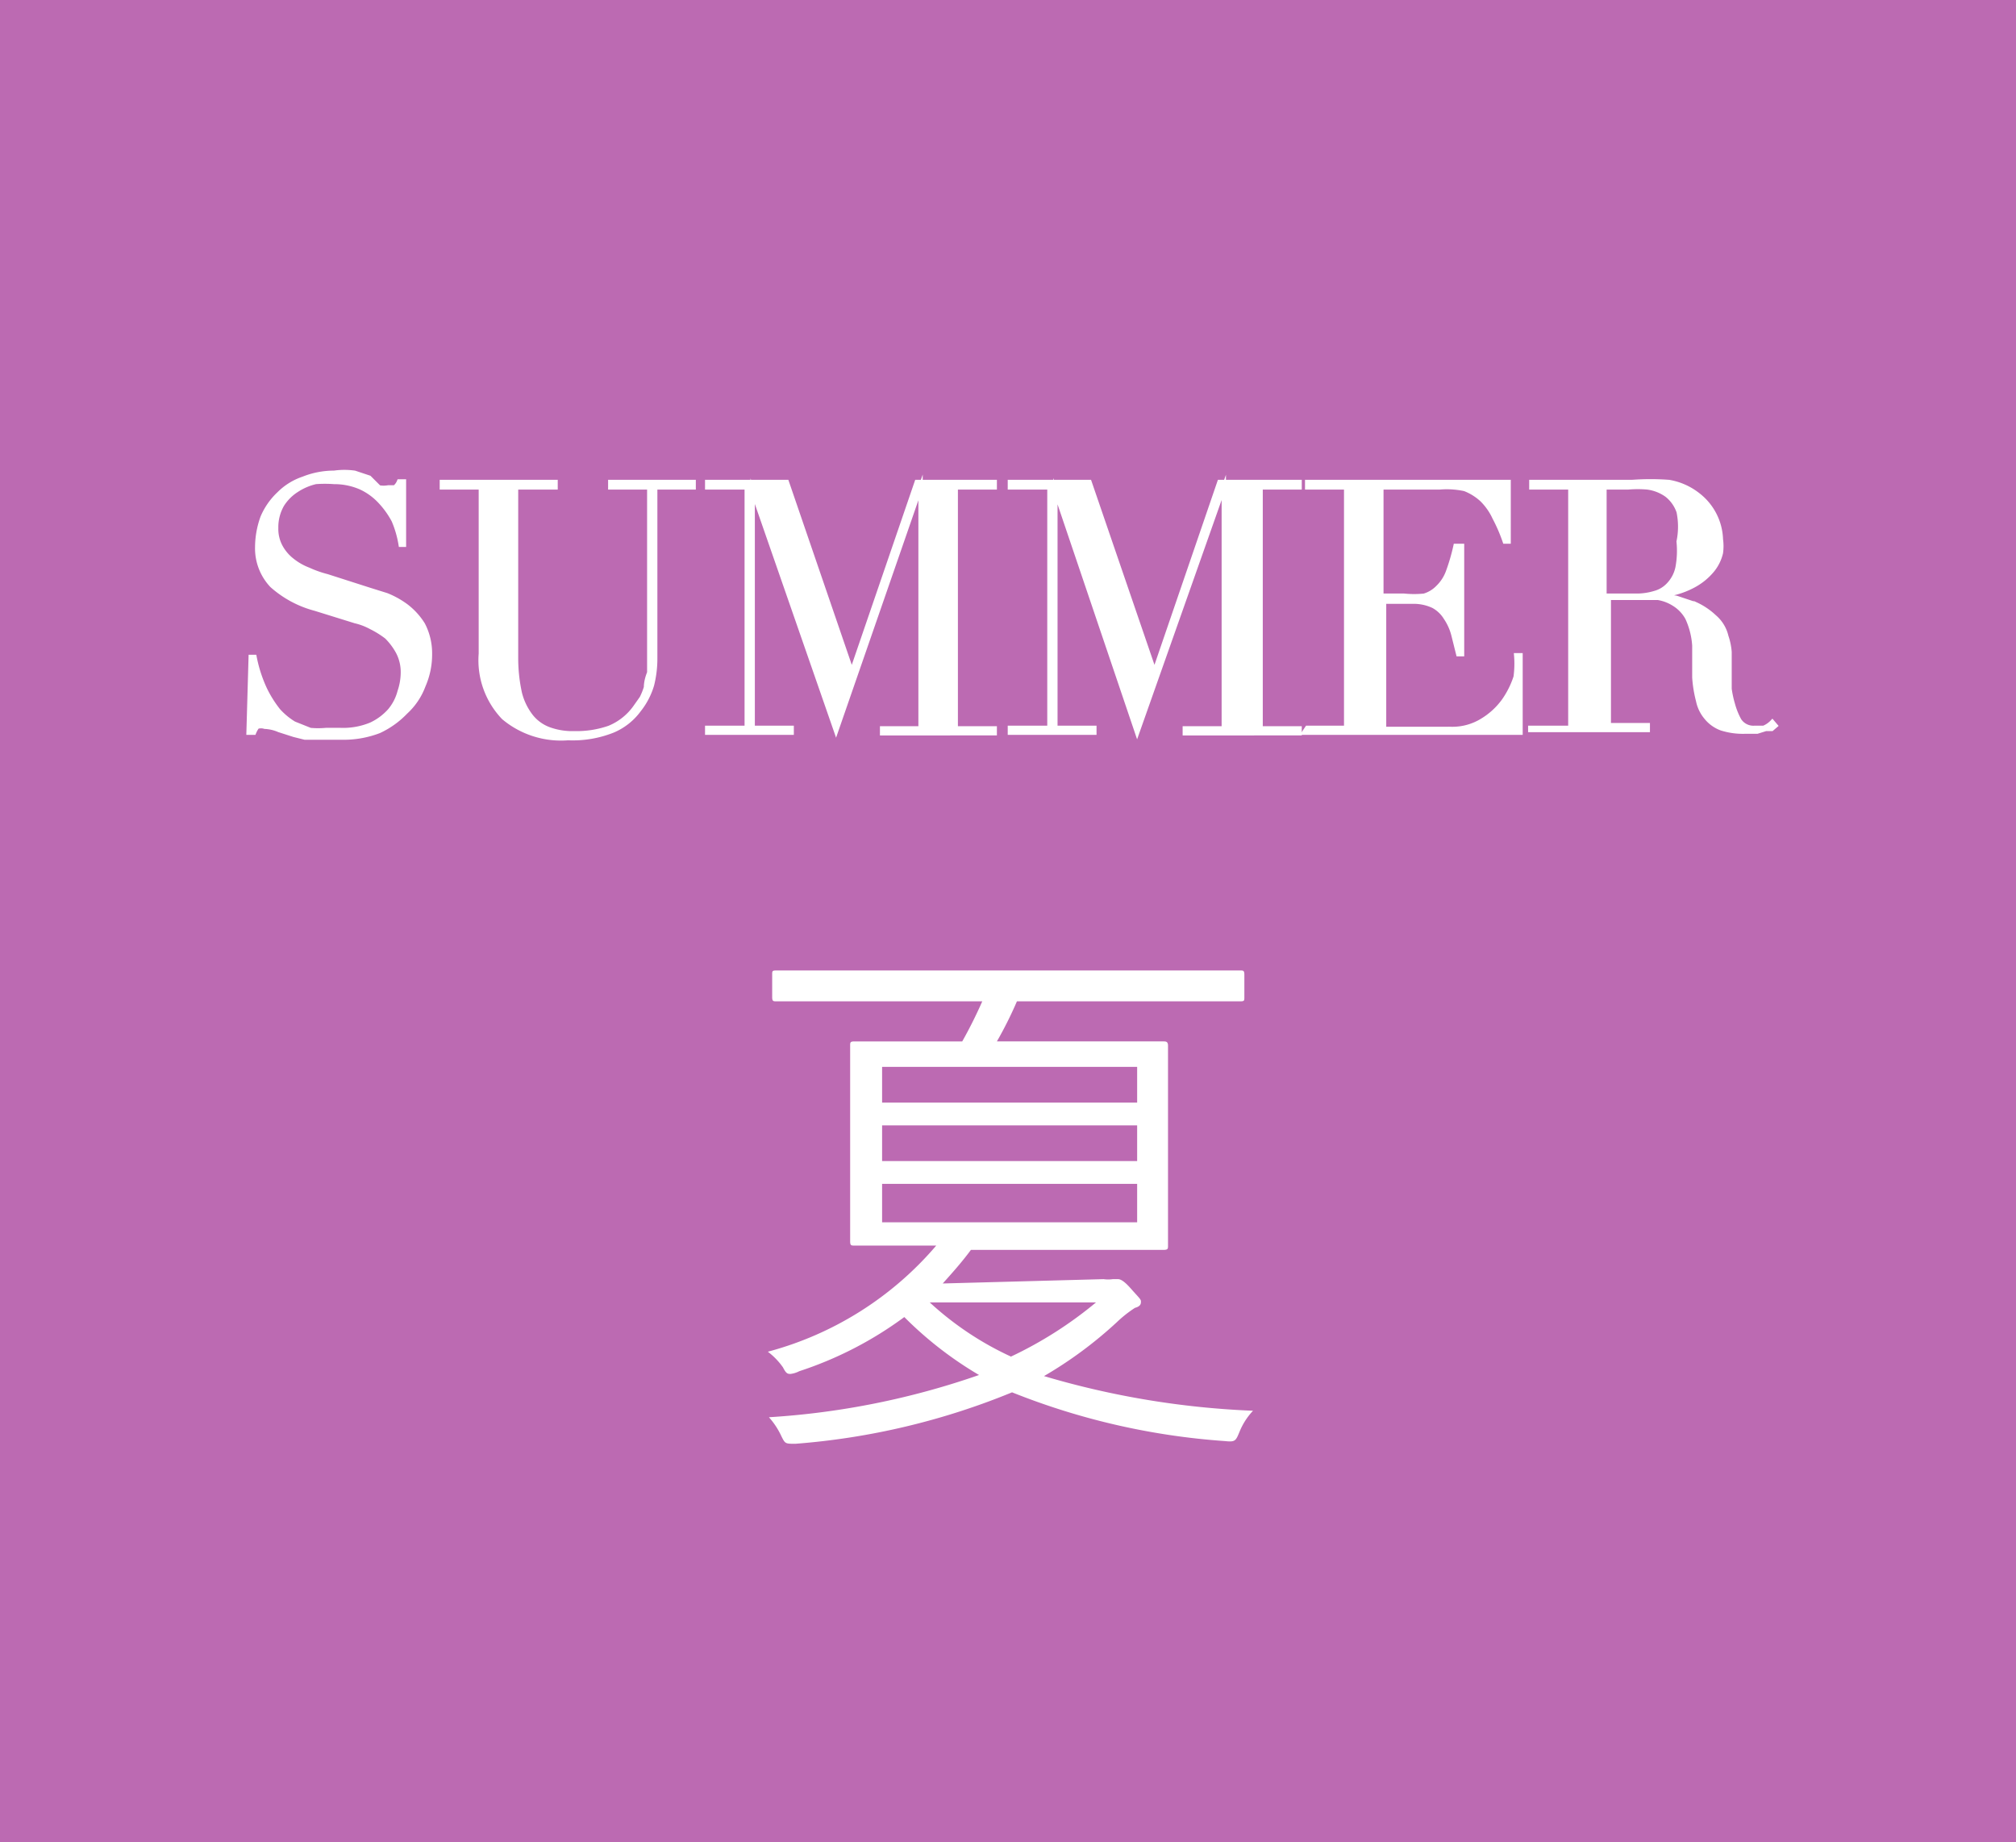 <svg xmlns="http://www.w3.org/2000/svg" viewBox="0 0 37.23 34.02"><defs><style>.cls-1{fill:#bc6ab2;}.cls-2,.cls-3{fill:#fff;}.cls-2{stroke:#fff;stroke-miterlimit:10;stroke-width:0.08px;}</style></defs><g id="レイヤー_2" data-name="レイヤー 2"><g id="job"><rect class="cls-1" width="37.23" height="34.02"/><path class="cls-2" d="M4.63,12.13H4.7a2.56,2.56,0,0,0,.19.59,2.12,2.12,0,0,0,.25.4,1.28,1.28,0,0,0,.29.24l.3.12a1.6,1.6,0,0,0,.29,0h.27a1.34,1.34,0,0,0,.56-.1,1.07,1.07,0,0,0,.35-.26.9.9,0,0,0,.18-.35,1.11,1.11,0,0,0,.06-.34.8.8,0,0,0-.09-.39,1.21,1.21,0,0,0-.21-.28,1.75,1.75,0,0,0-.29-.18,1.15,1.15,0,0,0-.29-.11l-.74-.23a1.94,1.94,0,0,1-.8-.43,1,1,0,0,1-.27-.71,1.63,1.63,0,0,1,.1-.55,1.28,1.28,0,0,1,.3-.43,1.15,1.15,0,0,1,.45-.28,1.52,1.52,0,0,1,.57-.11,1.34,1.34,0,0,1,.38,0l.27.09L7,9a.47.47,0,0,0,.17,0c.06,0,.1,0,.12,0a.27.27,0,0,0,.08-.11h.09v1.17H7.4a1.91,1.91,0,0,0-.13-.45A1.63,1.63,0,0,0,7,9.24,1.14,1.14,0,0,0,6.66,9a1.22,1.22,0,0,0-.49-.1,2.23,2.23,0,0,0-.34,0,1.09,1.09,0,0,0-.35.15.87.87,0,0,0-.27.27.83.83,0,0,0-.11.43.69.69,0,0,0,.09.36.81.81,0,0,0,.21.24,1.11,1.11,0,0,0,.3.17,2,2,0,0,0,.34.12l.78.25.32.1a1.62,1.62,0,0,1,.36.2,1.27,1.27,0,0,1,.31.34,1.15,1.15,0,0,1,.13.55,1.43,1.43,0,0,1-.12.58,1.25,1.25,0,0,1-.33.49A1.62,1.62,0,0,1,7,13.5a1.83,1.83,0,0,1-.68.12H6l-.19,0-.18,0-.2-.05-.28-.09a.73.73,0,0,0-.26-.06.23.23,0,0,0-.14,0,.54.54,0,0,0-.06.11h-.1Z"/><path class="cls-2" d="M8.16,8.9h2.1V9H9.53v3.14a3,3,0,0,0,.07.66,1.15,1.15,0,0,0,.21.43.76.76,0,0,0,.34.24,1.27,1.27,0,0,0,.46.07,1.83,1.83,0,0,0,.64-.1,1.1,1.1,0,0,0,.48-.38l.12-.17a1.19,1.19,0,0,0,.08-.2q0-.12.06-.27c0-.11,0-.24,0-.4V9h-.72V8.9h1.54V9H12.1v3.15a2,2,0,0,1-.06.5,1.36,1.36,0,0,1-.24.46,1.15,1.15,0,0,1-.48.38,2,2,0,0,1-.83.14,1.65,1.65,0,0,1-1.19-.38,1.53,1.53,0,0,1-.42-1.18V9H8.16Z"/><path class="cls-2" d="M13.06,13.44h.73V9h-.73V8.9h1.47l1.2,3.5h0l1.2-3.5h1.44V9h-.72v4.45h.72v.09H16.29v-.09H17V9h0l-1.56,4.5L13.9,9.07h0v4.37h.72v.09H13.06Z"/><path class="cls-2" d="M18.65,13.44h.73V9h-.73V8.9h1.47l1.2,3.5h0l1.2-3.5H24V9h-.72v4.45H24v.09H21.88v-.09h.72V9h0L21,13.53,19.49,9.07h0v4.37h.72v.09H18.65Z"/><path class="cls-2" d="M24.14,13.44h.72V9h-.72V8.9h3.72V10h-.07a3.05,3.05,0,0,0-.19-.44,1.14,1.14,0,0,0-.23-.33,1,1,0,0,0-.32-.2A1.56,1.56,0,0,0,26.59,9H25.51v2h.42a1.82,1.82,0,0,0,.37,0,.58.58,0,0,0,.25-.15.77.77,0,0,0,.19-.29,3.68,3.68,0,0,0,.14-.48H27v2h-.07l-.09-.36a1,1,0,0,0-.14-.31.61.61,0,0,0-.23-.22.86.86,0,0,0-.38-.08h-.53v2.35h1.23a1.05,1.05,0,0,0,.59-.16,1.35,1.35,0,0,0,.39-.36,1.65,1.65,0,0,0,.22-.44A1.84,1.84,0,0,0,28,12.1h.08v1.43h-4Z"/><path class="cls-2" d="M28.26,13.44H29V9h-.72V8.9h1.86a4.61,4.61,0,0,1,.68,0,1.19,1.19,0,0,1,.54.24,1.08,1.08,0,0,1,.42.82.91.91,0,0,1,0,.25.8.8,0,0,1-.15.31,1.15,1.15,0,0,1-.35.29,1.52,1.52,0,0,1-.61.18h0l.29.05.36.12a1.27,1.27,0,0,1,.34.23.67.67,0,0,1,.22.36,1.14,1.14,0,0,1,.06.29c0,.11,0,.23,0,.34s0,.23,0,.34A1.88,1.88,0,0,0,32,13a1.34,1.34,0,0,0,.12.3.31.31,0,0,0,.28.14l.17,0a.46.46,0,0,0,.16-.11l.06.07-.07.06-.11,0-.16.05h-.23a1.31,1.31,0,0,1-.43-.06.65.65,0,0,1-.28-.2.69.69,0,0,1-.15-.31,2.27,2.27,0,0,1-.07-.43l0-.59a1.44,1.44,0,0,0-.13-.51.7.7,0,0,0-.25-.26.79.79,0,0,0-.29-.11h-.91v2.35h.72v.09H28.26ZM29.63,11h.6a1.14,1.14,0,0,0,.33-.05.54.54,0,0,0,.26-.16.65.65,0,0,0,.16-.31A1.68,1.68,0,0,0,31,10,1.35,1.35,0,0,0,31,9.45a.67.67,0,0,0-.22-.31A.79.79,0,0,0,30.42,9a2.07,2.07,0,0,0-.35,0h-.23l-.21,0Z"/><path class="cls-3" d="M20.38,23.62a.59.59,0,0,0,.17,0s.06,0,.09,0,.09,0,.24.17.19.2.19.24,0,.09-.11.12a2.23,2.23,0,0,0-.33.26,7.6,7.6,0,0,1-1.35,1,15.76,15.76,0,0,0,3.86.64,1.25,1.25,0,0,0-.25.39c-.07.17-.08.19-.27.17a13,13,0,0,1-3.93-.9,13.18,13.18,0,0,1-4,.95c-.19,0-.19,0-.26-.14a1.4,1.4,0,0,0-.23-.35,14.48,14.48,0,0,0,3.88-.78,6.84,6.84,0,0,1-1.38-1.07,6.84,6.84,0,0,1-1.94,1,.47.47,0,0,1-.16.05c-.05,0-.08,0-.14-.12a1.29,1.29,0,0,0-.28-.29A6.18,6.18,0,0,0,17.29,23h-.11c-1,0-1.34,0-1.4,0s-.08,0-.08-.08,0-.29,0-1V20.31c0-.69,0-.94,0-1s0-.08.08-.08.4,0,1.4,0h.59c.13-.23.26-.49.37-.74H15.65c-.94,0-1.25,0-1.31,0s-.08,0-.08-.08v-.41c0-.07,0-.08.08-.08s.37,0,1.31,0h5.94c.95,0,1.25,0,1.31,0s.08,0,.08.08v.41c0,.07,0,.08-.08.08s-.36,0-1.31,0H18.78a7.29,7.29,0,0,1-.37.74h1.68c1,0,1.34,0,1.39,0s.09,0,.09.08,0,.3,0,1V22c0,.7,0,.94,0,1s0,.08-.09.08-.4,0-1.39,0H17.93c-.17.23-.35.43-.52.62ZM21,19.7H16.29v.66H21Zm0,1.08H16.29v.66H21Zm0,1.08H16.29v.71H21Zm-3.83,2.19a5.77,5.77,0,0,0,1.5,1,7.38,7.38,0,0,0,1.57-1Z"/></g></g></svg>